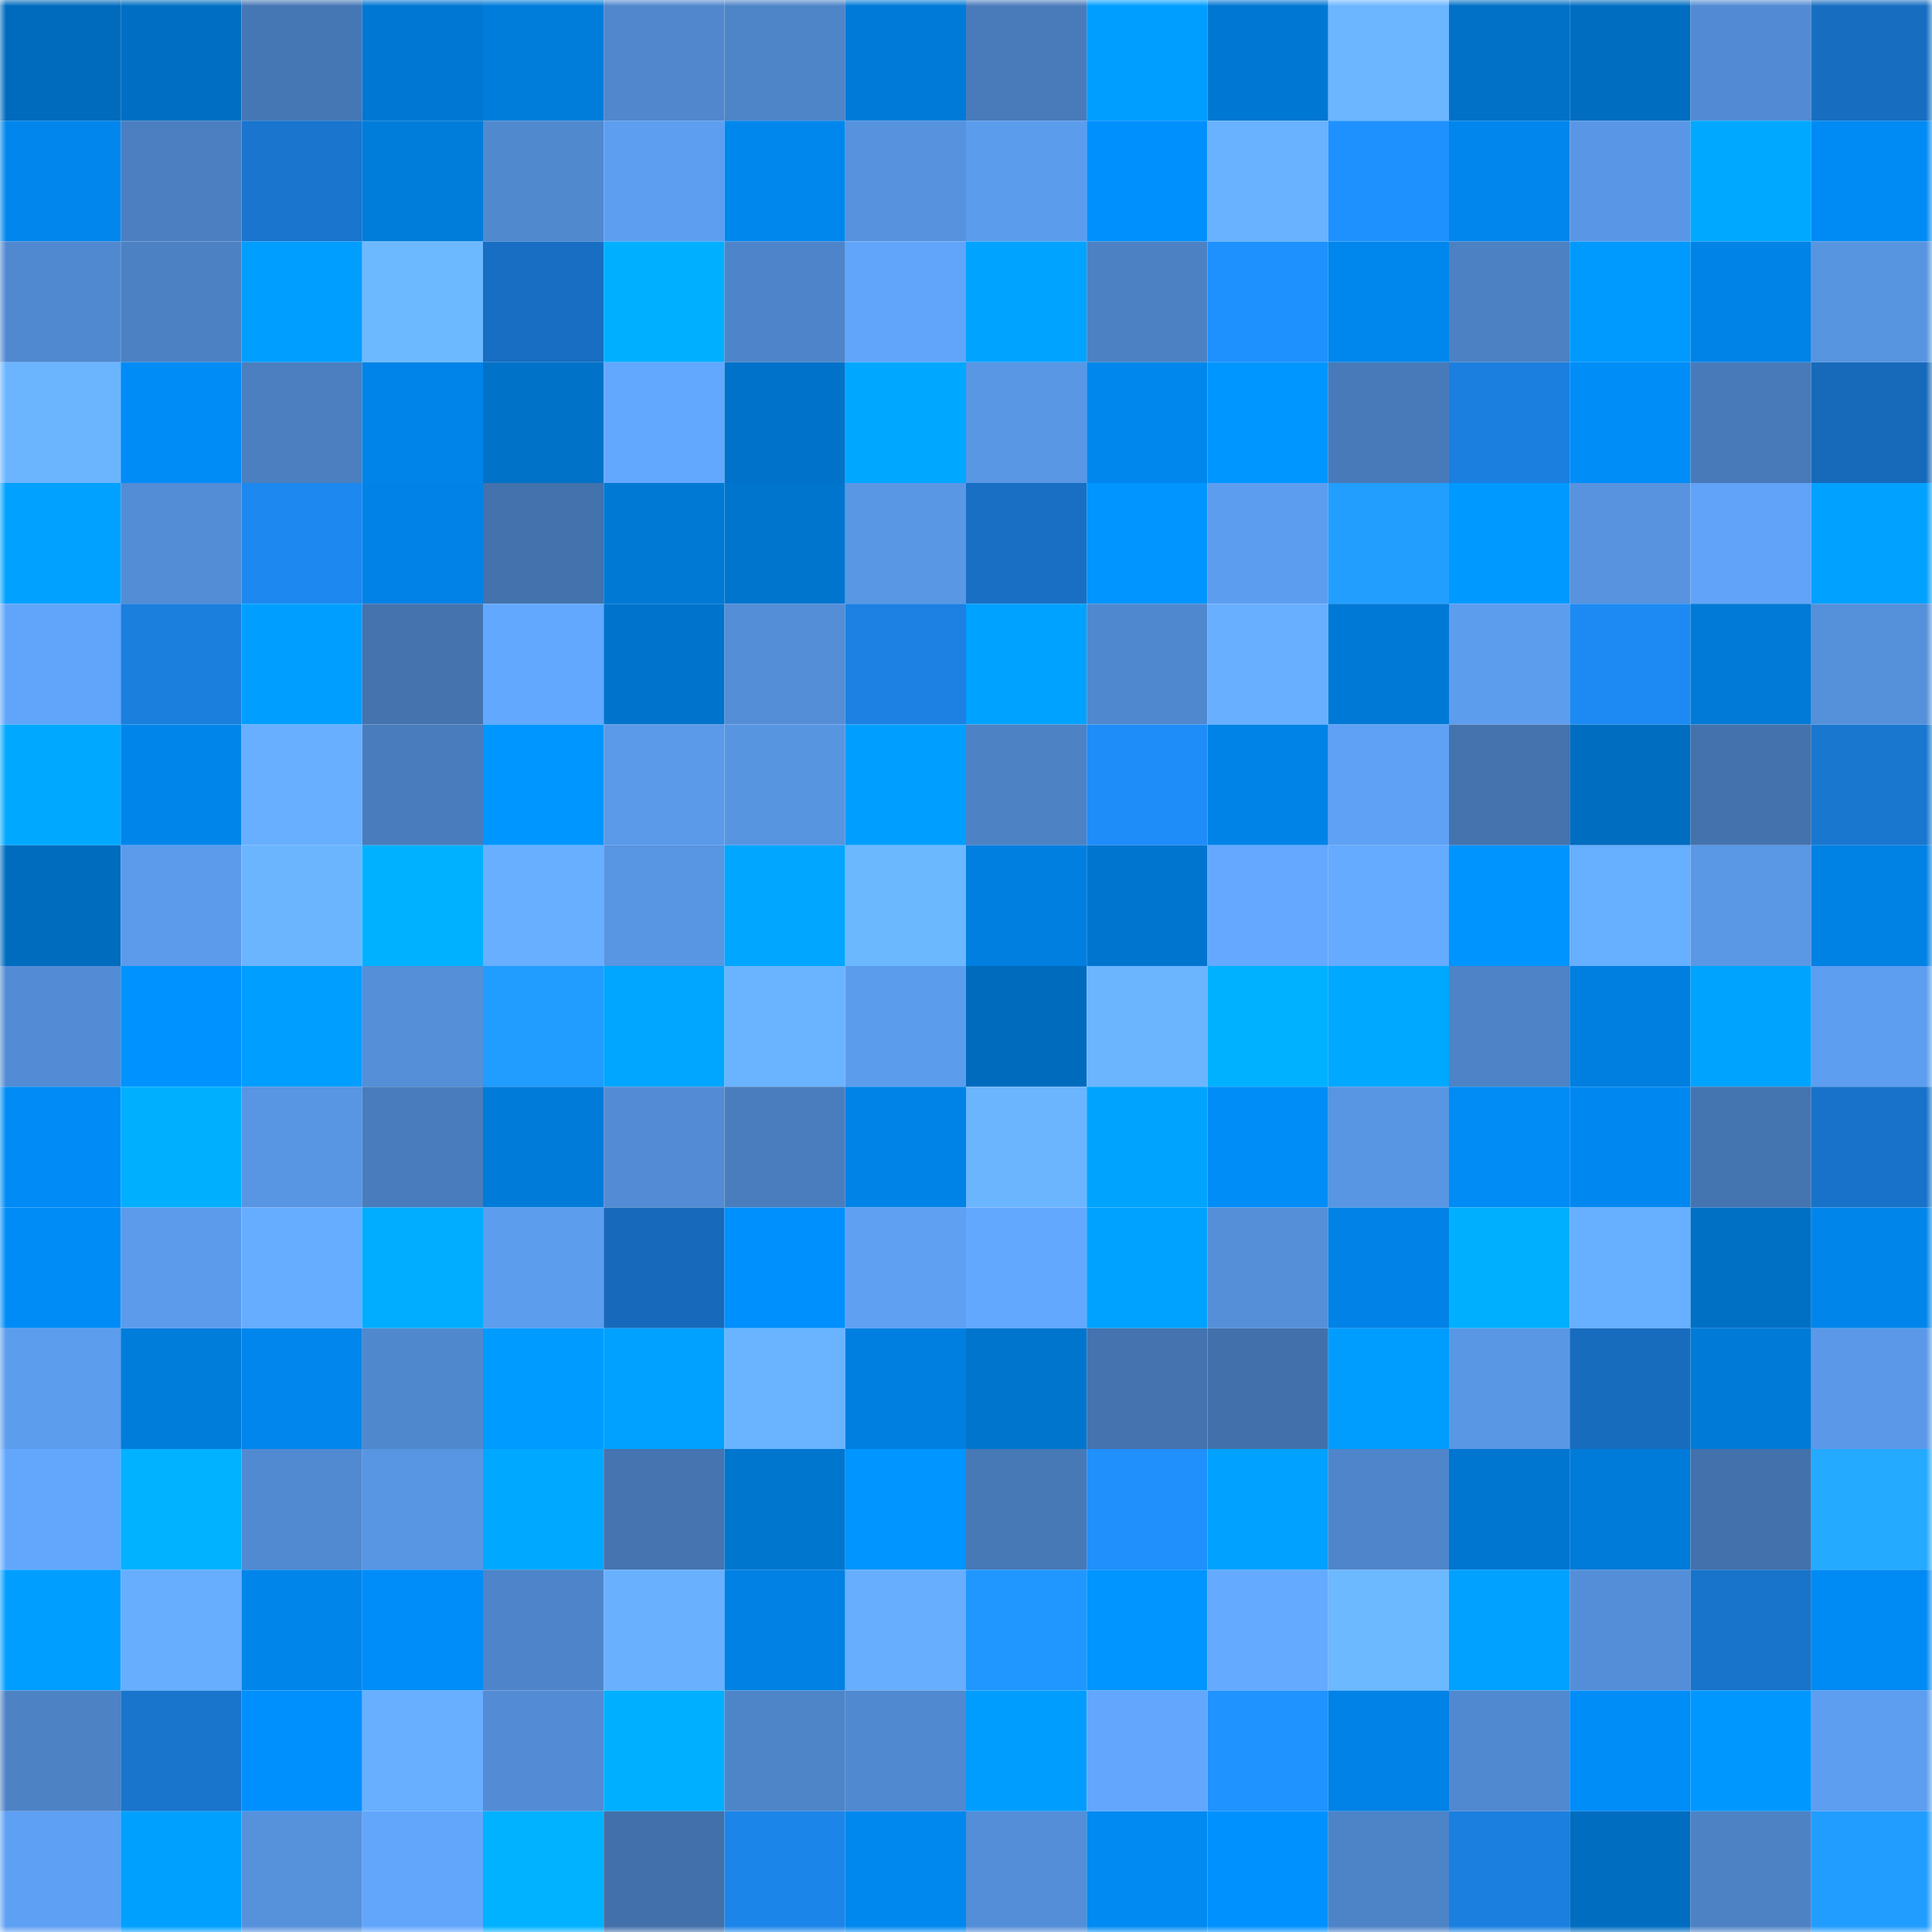 <svg viewBox="0 0 160 160" fill="none" role="img" xmlns="http://www.w3.org/2000/svg" width="240" height="240" name="ens%2Cfunnytim.eth"><mask id="1175732219" mask-type="alpha" maskUnits="userSpaceOnUse" x="0" y="0" width="160" height="160"><rect width="160" height="160" fill="#FFFFFF"></rect></mask><g mask="url(#1175732219)"><rect x="0" y="0" width="10" height="10" fill="#006bbd"></rect><rect x="10" y="0" width="10" height="10" fill="#006fc3"></rect><rect x="20" y="0" width="10" height="10" fill="#4677b5"></rect><rect x="30" y="0" width="10" height="10" fill="#0077d2"></rect><rect x="40" y="0" width="10" height="10" fill="#007cdb"></rect><rect x="50" y="0" width="10" height="10" fill="#5087cd"></rect><rect x="60" y="0" width="10" height="10" fill="#4e84c8"></rect><rect x="70" y="0" width="10" height="10" fill="#007ad8"></rect><rect x="80" y="0" width="10" height="10" fill="#497bba"></rect><rect x="90" y="0" width="10" height="10" fill="#009eff"></rect><rect x="100" y="0" width="10" height="10" fill="#0077d2"></rect><rect x="110" y="0" width="10" height="10" fill="#6cb6ff"></rect><rect x="120" y="0" width="10" height="10" fill="#0071c7"></rect><rect x="130" y="0" width="10" height="10" fill="#006dc1"></rect><rect x="140" y="0" width="10" height="10" fill="#528bd3"></rect><rect x="150" y="0" width="10" height="10" fill="#176ec1"></rect><rect x="0" y="10" width="10" height="10" fill="#0086ec"></rect><rect x="10" y="10" width="10" height="10" fill="#4b7fc1"></rect><rect x="20" y="10" width="10" height="10" fill="#1975ce"></rect><rect x="30" y="10" width="10" height="10" fill="#007cda"></rect><rect x="40" y="10" width="10" height="10" fill="#5189cf"></rect><rect x="50" y="10" width="10" height="10" fill="#5e9ef0"></rect><rect x="60" y="10" width="10" height="10" fill="#0087ee"></rect><rect x="70" y="10" width="10" height="10" fill="#5692de"></rect><rect x="80" y="10" width="10" height="10" fill="#5c9ced"></rect><rect x="90" y="10" width="10" height="10" fill="#0090fe"></rect><rect x="100" y="10" width="10" height="10" fill="#69b2ff"></rect><rect x="110" y="10" width="10" height="10" fill="#1f91ff"></rect><rect x="120" y="10" width="10" height="10" fill="#0086ec"></rect><rect x="130" y="10" width="10" height="10" fill="#5997e6"></rect><rect x="140" y="10" width="10" height="10" fill="#00a8ff"></rect><rect x="150" y="10" width="10" height="10" fill="#008af3"></rect><rect x="0" y="20" width="10" height="10" fill="#5189d0"></rect><rect x="10" y="20" width="10" height="10" fill="#4c81c4"></rect><rect x="20" y="20" width="10" height="10" fill="#009eff"></rect><rect x="30" y="20" width="10" height="10" fill="#6db9ff"></rect><rect x="40" y="20" width="10" height="10" fill="#186ec2"></rect><rect x="50" y="20" width="10" height="10" fill="#00afff"></rect><rect x="60" y="20" width="10" height="10" fill="#4e84c9"></rect><rect x="70" y="20" width="10" height="10" fill="#61a5fa"></rect><rect x="80" y="20" width="10" height="10" fill="#00a3ff"></rect><rect x="90" y="20" width="10" height="10" fill="#4c81c4"></rect><rect x="100" y="20" width="10" height="10" fill="#1f91fe"></rect><rect x="110" y="20" width="10" height="10" fill="#0087ed"></rect><rect x="120" y="20" width="10" height="10" fill="#4c81c4"></rect><rect x="130" y="20" width="10" height="10" fill="#009aff"></rect><rect x="140" y="20" width="10" height="10" fill="#0083e7"></rect><rect x="150" y="20" width="10" height="10" fill="#5895e1"></rect><rect x="0" y="30" width="10" height="10" fill="#6bb5ff"></rect><rect x="10" y="30" width="10" height="10" fill="#008cf6"></rect><rect x="20" y="30" width="10" height="10" fill="#4b7fc0"></rect><rect x="30" y="30" width="10" height="10" fill="#0084e9"></rect><rect x="40" y="30" width="10" height="10" fill="#0072c8"></rect><rect x="50" y="30" width="10" height="10" fill="#63a8ff"></rect><rect x="60" y="30" width="10" height="10" fill="#0072c9"></rect><rect x="70" y="30" width="10" height="10" fill="#00a7ff"></rect><rect x="80" y="30" width="10" height="10" fill="#5997e5"></rect><rect x="90" y="30" width="10" height="10" fill="#0087ee"></rect><rect x="100" y="30" width="10" height="10" fill="#0096ff"></rect><rect x="110" y="30" width="10" height="10" fill="#487ab9"></rect><rect x="120" y="30" width="10" height="10" fill="#1b7fe0"></rect><rect x="130" y="30" width="10" height="10" fill="#008df8"></rect><rect x="140" y="30" width="10" height="10" fill="#487ab9"></rect><rect x="150" y="30" width="10" height="10" fill="#176aba"></rect><rect x="0" y="40" width="10" height="10" fill="#00a1ff"></rect><rect x="10" y="40" width="10" height="10" fill="#538dd6"></rect><rect x="20" y="40" width="10" height="10" fill="#1d88f0"></rect><rect x="30" y="40" width="10" height="10" fill="#0082e6"></rect><rect x="40" y="40" width="10" height="10" fill="#4372ac"></rect><rect x="50" y="40" width="10" height="10" fill="#0079d5"></rect><rect x="60" y="40" width="10" height="10" fill="#0075ce"></rect><rect x="70" y="40" width="10" height="10" fill="#5997e5"></rect><rect x="80" y="40" width="10" height="10" fill="#186fc3"></rect><rect x="90" y="40" width="10" height="10" fill="#0095ff"></rect><rect x="100" y="40" width="10" height="10" fill="#5d9def"></rect><rect x="110" y="40" width="10" height="10" fill="#229eff"></rect><rect x="120" y="40" width="10" height="10" fill="#0099ff"></rect><rect x="130" y="40" width="10" height="10" fill="#5793df"></rect><rect x="140" y="40" width="10" height="10" fill="#61a3f8"></rect><rect x="150" y="40" width="10" height="10" fill="#00a1ff"></rect><rect x="0" y="50" width="10" height="10" fill="#61a5fa"></rect><rect x="10" y="50" width="10" height="10" fill="#1b7fde"></rect><rect x="20" y="50" width="10" height="10" fill="#009fff"></rect><rect x="30" y="50" width="10" height="10" fill="#4473ae"></rect><rect x="40" y="50" width="10" height="10" fill="#63a8ff"></rect><rect x="50" y="50" width="10" height="10" fill="#0074cd"></rect><rect x="60" y="50" width="10" height="10" fill="#548ed7"></rect><rect x="70" y="50" width="10" height="10" fill="#1c81e3"></rect><rect x="80" y="50" width="10" height="10" fill="#00a2ff"></rect><rect x="90" y="50" width="10" height="10" fill="#5088cf"></rect><rect x="100" y="50" width="10" height="10" fill="#68b0ff"></rect><rect x="110" y="50" width="10" height="10" fill="#0079d6"></rect><rect x="120" y="50" width="10" height="10" fill="#5d9dee"></rect><rect x="130" y="50" width="10" height="10" fill="#1d8af3"></rect><rect x="140" y="50" width="10" height="10" fill="#007ad6"></rect><rect x="150" y="50" width="10" height="10" fill="#5590da"></rect><rect x="0" y="60" width="10" height="10" fill="#00a8ff"></rect><rect x="10" y="60" width="10" height="10" fill="#0085ea"></rect><rect x="20" y="60" width="10" height="10" fill="#68afff"></rect><rect x="30" y="60" width="10" height="10" fill="#497cbc"></rect><rect x="40" y="60" width="10" height="10" fill="#0096ff"></rect><rect x="50" y="60" width="10" height="10" fill="#5b9ae9"></rect><rect x="60" y="60" width="10" height="10" fill="#5895e1"></rect><rect x="70" y="60" width="10" height="10" fill="#009eff"></rect><rect x="80" y="60" width="10" height="10" fill="#4d82c5"></rect><rect x="90" y="60" width="10" height="10" fill="#1e8df9"></rect><rect x="100" y="60" width="10" height="10" fill="#0083e7"></rect><rect x="110" y="60" width="10" height="10" fill="#5fa1f5"></rect><rect x="120" y="60" width="10" height="10" fill="#4473ae"></rect><rect x="130" y="60" width="10" height="10" fill="#006dc1"></rect><rect x="140" y="60" width="10" height="10" fill="#4472ad"></rect><rect x="150" y="60" width="10" height="10" fill="#1977d0"></rect><rect x="0" y="70" width="10" height="10" fill="#006cbe"></rect><rect x="10" y="70" width="10" height="10" fill="#5c9beb"></rect><rect x="20" y="70" width="10" height="10" fill="#6bb5ff"></rect><rect x="30" y="70" width="10" height="10" fill="#00b1ff"></rect><rect x="40" y="70" width="10" height="10" fill="#68afff"></rect><rect x="50" y="70" width="10" height="10" fill="#5895e2"></rect><rect x="60" y="70" width="10" height="10" fill="#00a6ff"></rect><rect x="70" y="70" width="10" height="10" fill="#6cb8ff"></rect><rect x="80" y="70" width="10" height="10" fill="#007fe1"></rect><rect x="90" y="70" width="10" height="10" fill="#0075cf"></rect><rect x="100" y="70" width="10" height="10" fill="#64a9ff"></rect><rect x="110" y="70" width="10" height="10" fill="#65abff"></rect><rect x="120" y="70" width="10" height="10" fill="#0094ff"></rect><rect x="130" y="70" width="10" height="10" fill="#67afff"></rect><rect x="140" y="70" width="10" height="10" fill="#5a98e6"></rect><rect x="150" y="70" width="10" height="10" fill="#0081e4"></rect><rect x="0" y="80" width="10" height="10" fill="#538cd4"></rect><rect x="10" y="80" width="10" height="10" fill="#0093ff"></rect><rect x="20" y="80" width="10" height="10" fill="#009eff"></rect><rect x="30" y="80" width="10" height="10" fill="#548fd8"></rect><rect x="40" y="80" width="10" height="10" fill="#219cff"></rect><rect x="50" y="80" width="10" height="10" fill="#00a6ff"></rect><rect x="60" y="80" width="10" height="10" fill="#6ab4ff"></rect><rect x="70" y="80" width="10" height="10" fill="#5c9cec"></rect><rect x="80" y="80" width="10" height="10" fill="#006bbd"></rect><rect x="90" y="80" width="10" height="10" fill="#6bb5ff"></rect><rect x="100" y="80" width="10" height="10" fill="#00b1ff"></rect><rect x="110" y="80" width="10" height="10" fill="#00a8ff"></rect><rect x="120" y="80" width="10" height="10" fill="#4e83c7"></rect><rect x="130" y="80" width="10" height="10" fill="#007fe1"></rect><rect x="140" y="80" width="10" height="10" fill="#00a4ff"></rect><rect x="150" y="80" width="10" height="10" fill="#5d9ef0"></rect><rect x="0" y="90" width="10" height="10" fill="#008bf6"></rect><rect x="10" y="90" width="10" height="10" fill="#00b0ff"></rect><rect x="20" y="90" width="10" height="10" fill="#5895e3"></rect><rect x="30" y="90" width="10" height="10" fill="#497cbc"></rect><rect x="40" y="90" width="10" height="10" fill="#007bd9"></rect><rect x="50" y="90" width="10" height="10" fill="#538cd4"></rect><rect x="60" y="90" width="10" height="10" fill="#4a7dbd"></rect><rect x="70" y="90" width="10" height="10" fill="#0083e7"></rect><rect x="80" y="90" width="10" height="10" fill="#6bb5ff"></rect><rect x="90" y="90" width="10" height="10" fill="#00a4ff"></rect><rect x="100" y="90" width="10" height="10" fill="#008df8"></rect><rect x="110" y="90" width="10" height="10" fill="#5896e3"></rect><rect x="120" y="90" width="10" height="10" fill="#008bf5"></rect><rect x="130" y="90" width="10" height="10" fill="#0088f0"></rect><rect x="140" y="90" width="10" height="10" fill="#4575b1"></rect><rect x="150" y="90" width="10" height="10" fill="#1872c9"></rect><rect x="0" y="100" width="10" height="10" fill="#008cf7"></rect><rect x="10" y="100" width="10" height="10" fill="#5c9beb"></rect><rect x="20" y="100" width="10" height="10" fill="#66adff"></rect><rect x="30" y="100" width="10" height="10" fill="#00adff"></rect><rect x="40" y="100" width="10" height="10" fill="#5d9dee"></rect><rect x="50" y="100" width="10" height="10" fill="#176abb"></rect><rect x="60" y="100" width="10" height="10" fill="#0090fe"></rect><rect x="70" y="100" width="10" height="10" fill="#5fa0f3"></rect><rect x="80" y="100" width="10" height="10" fill="#63a8ff"></rect><rect x="90" y="100" width="10" height="10" fill="#00a2ff"></rect><rect x="100" y="100" width="10" height="10" fill="#548fd8"></rect><rect x="110" y="100" width="10" height="10" fill="#0082e6"></rect><rect x="120" y="100" width="10" height="10" fill="#00b0ff"></rect><rect x="130" y="100" width="10" height="10" fill="#67afff"></rect><rect x="140" y="100" width="10" height="10" fill="#0070c5"></rect><rect x="150" y="100" width="10" height="10" fill="#0086eb"></rect><rect x="0" y="110" width="10" height="10" fill="#5d9dee"></rect><rect x="10" y="110" width="10" height="10" fill="#007cdb"></rect><rect x="20" y="110" width="10" height="10" fill="#0086ec"></rect><rect x="30" y="110" width="10" height="10" fill="#5088ce"></rect><rect x="40" y="110" width="10" height="10" fill="#009bff"></rect><rect x="50" y="110" width="10" height="10" fill="#00a1ff"></rect><rect x="60" y="110" width="10" height="10" fill="#6ab4ff"></rect><rect x="70" y="110" width="10" height="10" fill="#007fe0"></rect><rect x="80" y="110" width="10" height="10" fill="#0075ce"></rect><rect x="90" y="110" width="10" height="10" fill="#4473af"></rect><rect x="100" y="110" width="10" height="10" fill="#4270aa"></rect><rect x="110" y="110" width="10" height="10" fill="#009dff"></rect><rect x="120" y="110" width="10" height="10" fill="#5997e5"></rect><rect x="130" y="110" width="10" height="10" fill="#176cbe"></rect><rect x="140" y="110" width="10" height="10" fill="#007ad7"></rect><rect x="150" y="110" width="10" height="10" fill="#5b99e8"></rect><rect x="0" y="120" width="10" height="10" fill="#63a7fd"></rect><rect x="10" y="120" width="10" height="10" fill="#00b2ff"></rect><rect x="20" y="120" width="10" height="10" fill="#528ad1"></rect><rect x="30" y="120" width="10" height="10" fill="#5896e3"></rect><rect x="40" y="120" width="10" height="10" fill="#00a8ff"></rect><rect x="50" y="120" width="10" height="10" fill="#4574b1"></rect><rect x="60" y="120" width="10" height="10" fill="#0076cf"></rect><rect x="70" y="120" width="10" height="10" fill="#0095ff"></rect><rect x="80" y="120" width="10" height="10" fill="#4779b7"></rect><rect x="90" y="120" width="10" height="10" fill="#1f90fc"></rect><rect x="100" y="120" width="10" height="10" fill="#00a1ff"></rect><rect x="110" y="120" width="10" height="10" fill="#4f85ca"></rect><rect x="120" y="120" width="10" height="10" fill="#0076d1"></rect><rect x="130" y="120" width="10" height="10" fill="#007bd9"></rect><rect x="140" y="120" width="10" height="10" fill="#4371ab"></rect><rect x="150" y="120" width="10" height="10" fill="#24aaff"></rect><rect x="0" y="130" width="10" height="10" fill="#009eff"></rect><rect x="10" y="130" width="10" height="10" fill="#67aeff"></rect><rect x="20" y="130" width="10" height="10" fill="#0085eb"></rect><rect x="30" y="130" width="10" height="10" fill="#008df9"></rect><rect x="40" y="130" width="10" height="10" fill="#4e84c9"></rect><rect x="50" y="130" width="10" height="10" fill="#69b1ff"></rect><rect x="60" y="130" width="10" height="10" fill="#0081e3"></rect><rect x="70" y="130" width="10" height="10" fill="#67aeff"></rect><rect x="80" y="130" width="10" height="10" fill="#2097ff"></rect><rect x="90" y="130" width="10" height="10" fill="#0095ff"></rect><rect x="100" y="130" width="10" height="10" fill="#64aaff"></rect><rect x="110" y="130" width="10" height="10" fill="#6db9ff"></rect><rect x="120" y="130" width="10" height="10" fill="#00a1ff"></rect><rect x="130" y="130" width="10" height="10" fill="#548ed8"></rect><rect x="140" y="130" width="10" height="10" fill="#1873ca"></rect><rect x="150" y="130" width="10" height="10" fill="#008af3"></rect><rect x="0" y="140" width="10" height="10" fill="#4d82c5"></rect><rect x="10" y="140" width="10" height="10" fill="#1974cc"></rect><rect x="20" y="140" width="10" height="10" fill="#0090fe"></rect><rect x="30" y="140" width="10" height="10" fill="#68afff"></rect><rect x="40" y="140" width="10" height="10" fill="#538cd5"></rect><rect x="50" y="140" width="10" height="10" fill="#00afff"></rect><rect x="60" y="140" width="10" height="10" fill="#4e85c9"></rect><rect x="70" y="140" width="10" height="10" fill="#5189d0"></rect><rect x="80" y="140" width="10" height="10" fill="#009dff"></rect><rect x="90" y="140" width="10" height="10" fill="#62a7fd"></rect><rect x="100" y="140" width="10" height="10" fill="#1f93ff"></rect><rect x="110" y="140" width="10" height="10" fill="#0082e6"></rect><rect x="120" y="140" width="10" height="10" fill="#5189d0"></rect><rect x="130" y="140" width="10" height="10" fill="#008df8"></rect><rect x="140" y="140" width="10" height="10" fill="#0098ff"></rect><rect x="150" y="140" width="10" height="10" fill="#5d9ef0"></rect><rect x="0" y="150" width="10" height="10" fill="#5ea0f3"></rect><rect x="10" y="150" width="10" height="10" fill="#00a0ff"></rect><rect x="20" y="150" width="10" height="10" fill="#5691dc"></rect><rect x="30" y="150" width="10" height="10" fill="#62a6fc"></rect><rect x="40" y="150" width="10" height="10" fill="#00b2ff"></rect><rect x="50" y="150" width="10" height="10" fill="#4270aa"></rect><rect x="60" y="150" width="10" height="10" fill="#1c85ea"></rect><rect x="70" y="150" width="10" height="10" fill="#0088ef"></rect><rect x="80" y="150" width="10" height="10" fill="#548ed8"></rect><rect x="90" y="150" width="10" height="10" fill="#008af2"></rect><rect x="100" y="150" width="10" height="10" fill="#0091ff"></rect><rect x="110" y="150" width="10" height="10" fill="#4d83c7"></rect><rect x="120" y="150" width="10" height="10" fill="#1b7fe0"></rect><rect x="130" y="150" width="10" height="10" fill="#006dc1"></rect><rect x="140" y="150" width="10" height="10" fill="#4d82c5"></rect><rect x="150" y="150" width="10" height="10" fill="#219dff"></rect></g></svg>